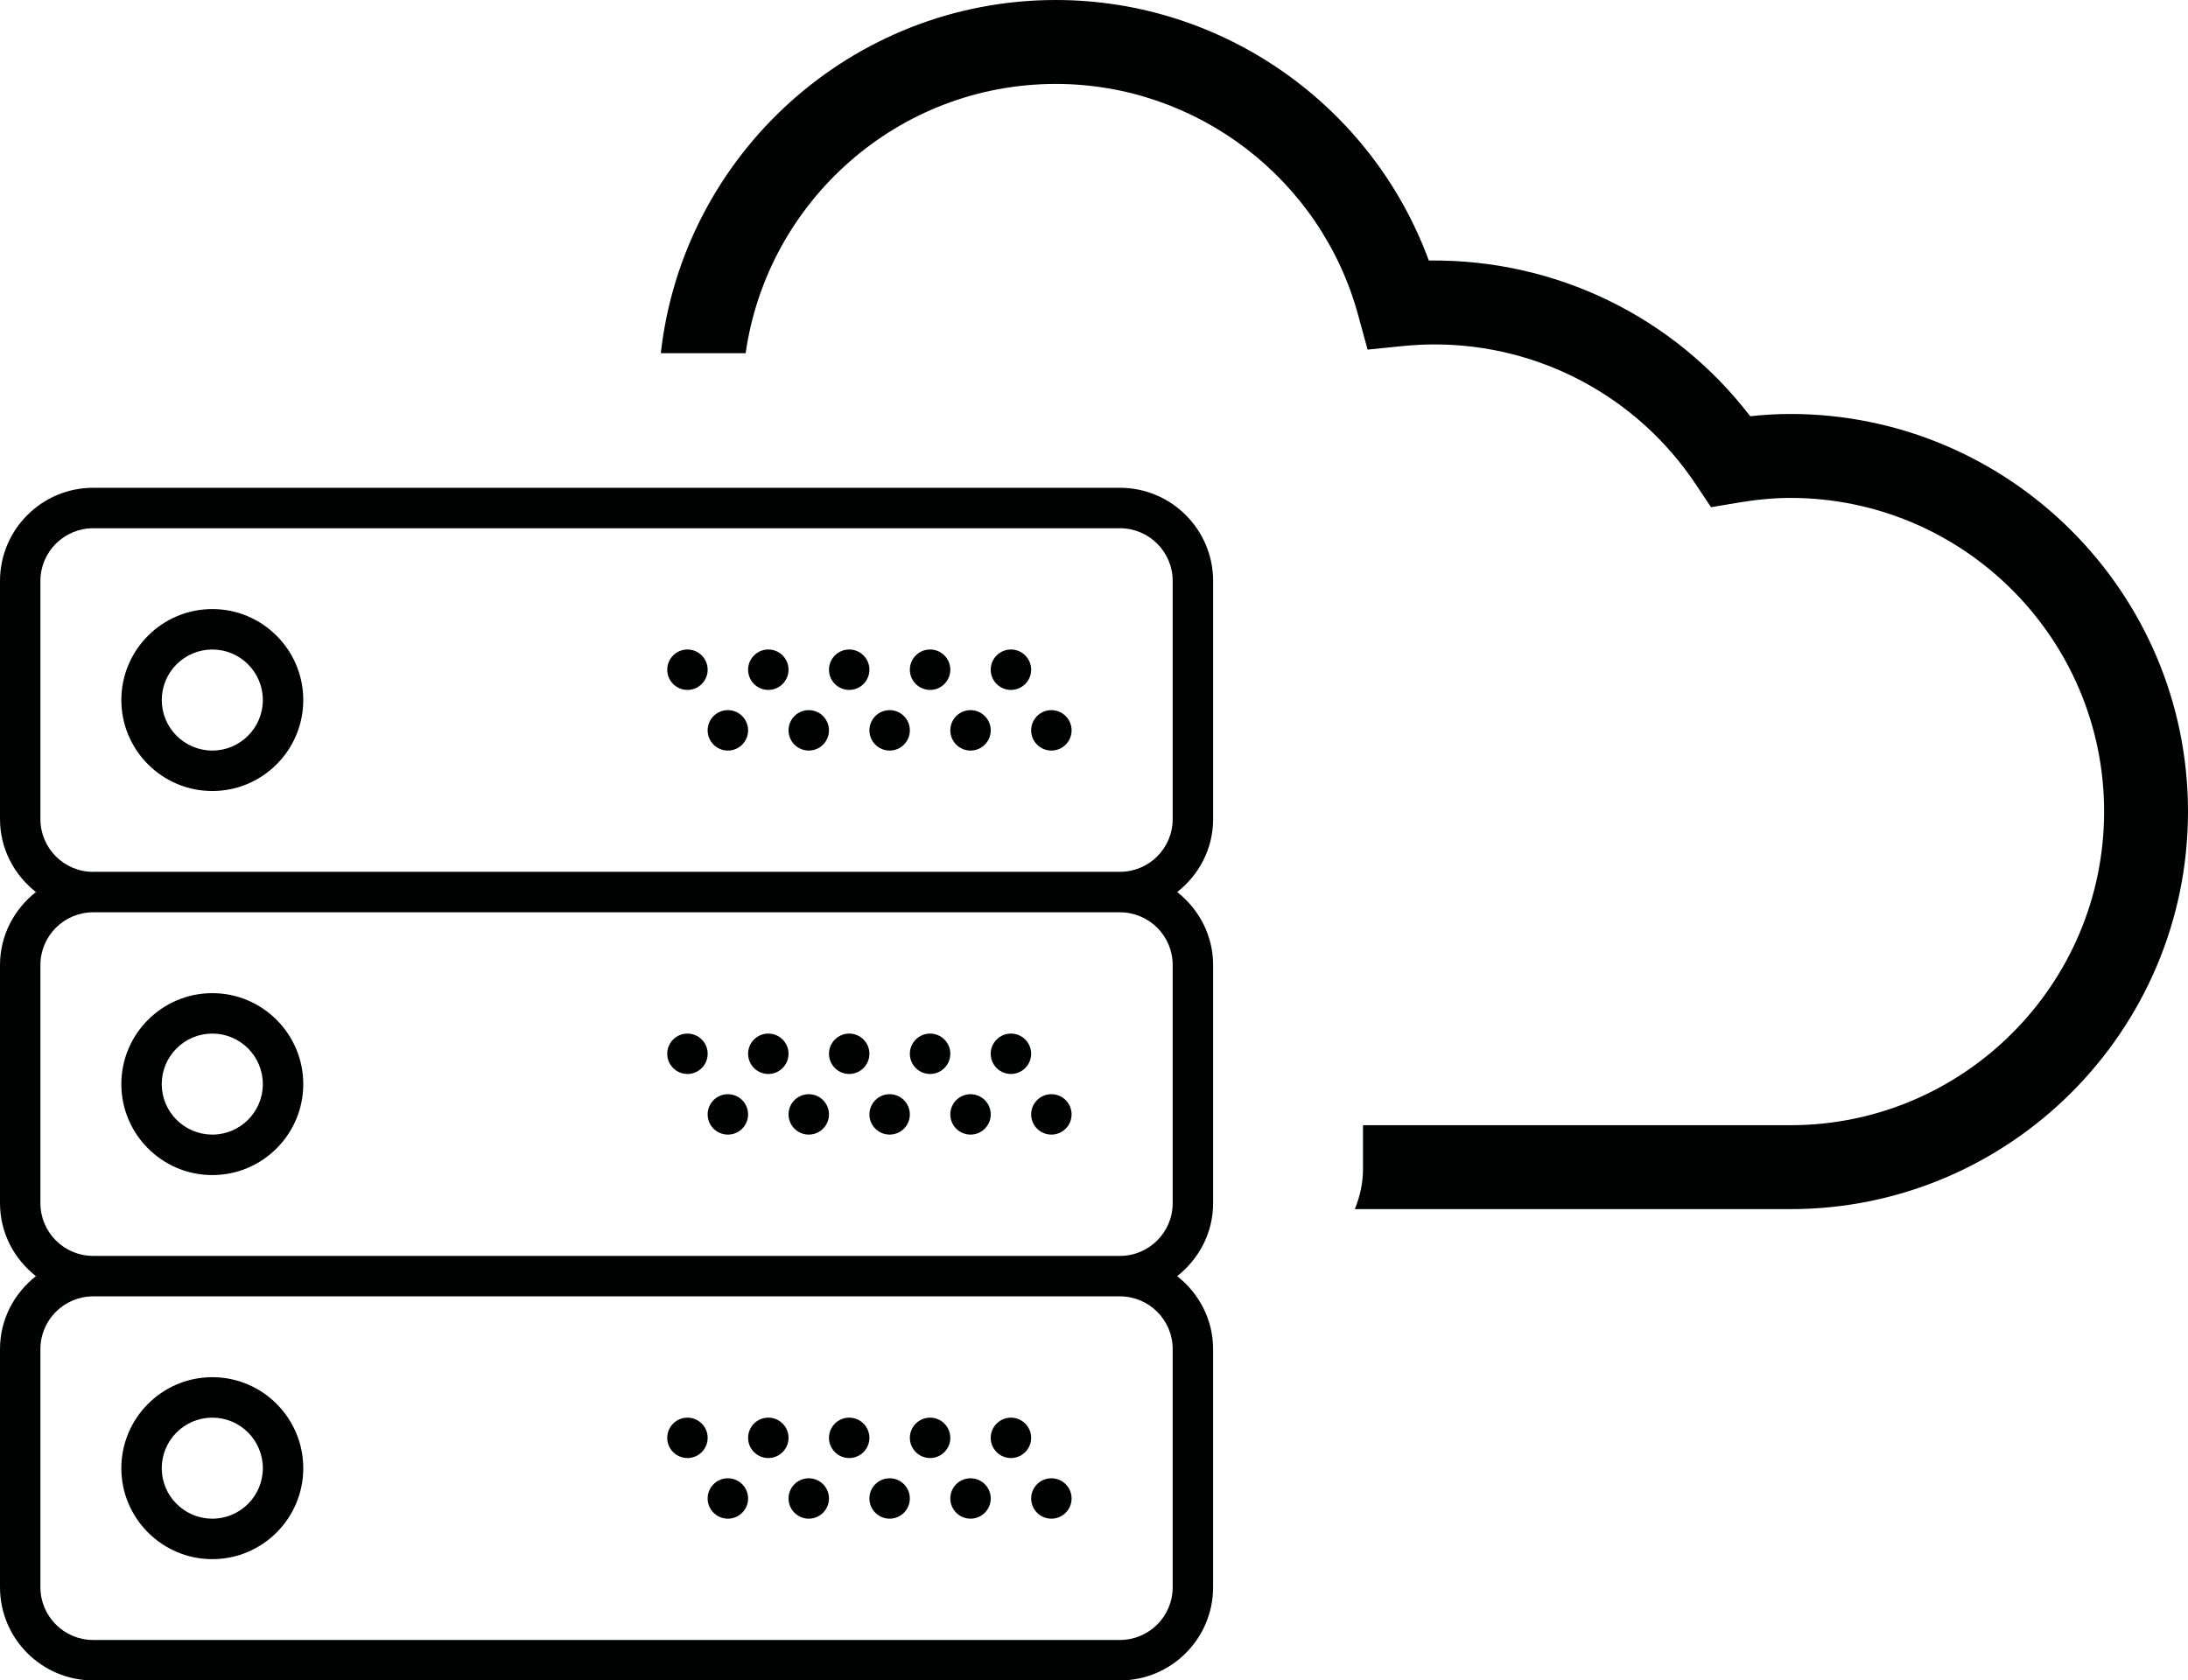 <?xml version="1.0" encoding="utf-8"?>
<!-- Generator: Adobe Illustrator 16.0.0, SVG Export Plug-In . SVG Version: 6.00 Build 0)  -->
<!DOCTYPE svg PUBLIC "-//W3C//DTD SVG 1.1//EN" "http://www.w3.org/Graphics/SVG/1.1/DTD/svg11.dtd">
<svg version="1.1" id="Layer_1" xmlns="http://www.w3.org/2000/svg" xmlns:xlink="http://www.w3.org/1999/xlink" x="0px" y="0px"
	 width="79px" height="60.687px" viewBox="0 0 79 60.687" enable-background="new 0 0 79 60.687" xml:space="preserve">
<path fill="#010202" d="M7.666,21.996c-1.812,0-3.285,1.474-3.285,3.285s1.473,3.286,3.285,3.286c1.812,0,3.284-1.475,3.284-3.286
	S9.477,21.996,7.666,21.996 M7.666,27.106c-1.006,0-1.825-0.818-1.825-1.825c0-1.007,0.819-1.824,1.825-1.824
	s1.824,0.817,1.824,1.824C9.49,26.288,8.671,27.106,7.666,27.106"/>
<path fill="#010202" d="M36.501,23.456c0.403,0,0.73,0.327,0.73,0.73c0,0.403-0.327,0.73-0.73,0.73c-0.403,0-0.73-0.327-0.73-0.73
	C35.771,23.783,36.098,23.456,36.501,23.456"/>
<path fill="#010202" d="M33.582,23.456c0.403,0,0.73,0.327,0.73,0.73c0,0.403-0.327,0.73-0.73,0.73c-0.404,0-0.731-0.327-0.731-0.73
	C32.851,23.783,33.178,23.456,33.582,23.456"/>
<path fill="#010202" d="M37.961,25.646c0.404,0,0.73,0.327,0.73,0.73c0,0.404-0.326,0.73-0.73,0.73c-0.403,0-0.73-0.326-0.73-0.73
	C37.231,25.973,37.558,25.646,37.961,25.646"/>
<path fill="#010202" d="M35.042,25.646c0.403,0,0.73,0.327,0.73,0.73c0,0.404-0.327,0.73-0.73,0.73c-0.404,0-0.73-0.326-0.73-0.73
	C34.312,25.973,34.638,25.646,35.042,25.646"/>
<path fill="#010202" d="M30.661,23.456c0.404,0,0.73,0.327,0.73,0.73c0,0.403-0.326,0.73-0.73,0.73c-0.403,0-0.73-0.327-0.73-0.73
	C29.931,23.783,30.258,23.456,30.661,23.456"/>
<path fill="#010202" d="M32.121,25.646c0.404,0,0.73,0.327,0.73,0.73c0,0.404-0.326,0.73-0.73,0.73c-0.403,0-0.73-0.326-0.73-0.73
	C31.391,25.973,31.718,25.646,32.121,25.646"/>
<path fill="#010202" d="M27.741,23.456c0.403,0,0.73,0.327,0.73,0.73c0,0.403-0.327,0.73-0.73,0.73c-0.404,0-0.73-0.327-0.73-0.73
	C27.011,23.783,27.337,23.456,27.741,23.456"/>
<path fill="#010202" d="M29.201,25.646c0.403,0,0.73,0.327,0.73,0.73c0,0.404-0.327,0.73-0.73,0.73s-0.73-0.326-0.73-0.73
	C28.471,25.973,28.798,25.646,29.201,25.646"/>
<path fill="#010202" d="M24.821,23.456c0.404,0,0.73,0.327,0.73,0.73c0,0.403-0.326,0.73-0.73,0.73c-0.403,0-0.73-0.327-0.73-0.73
	C24.091,23.783,24.418,23.456,24.821,23.456"/>
<path fill="#010202" d="M26.281,25.646c0.403,0,0.73,0.327,0.73,0.73c0,0.404-0.327,0.73-0.73,0.73c-0.404,0-0.731-0.326-0.731-0.73
	C25.55,25.973,25.877,25.646,26.281,25.646"/>
<path fill="#010202" d="M43.801,29.582v-8.602c0-1.855-1.509-3.364-3.364-3.364H3.364C1.509,17.615,0,19.125,0,20.979v8.602
	c0,1.073,0.513,2.018,1.297,2.634C0.513,32.833,0,33.779,0,34.85v8.603c0,1.072,0.513,2.018,1.297,2.634
	C0.513,46.704,0,47.649,0,48.72v8.603c0,1.855,1.509,3.364,3.364,3.364h37.073c1.854,0,3.363-1.509,3.363-3.363V48.72
	c0-1.071-0.513-2.017-1.297-2.633c0.784-0.616,1.298-1.562,1.298-2.635V34.85c0-1.072-0.514-2.018-1.297-2.635
	C43.288,31.601,43.801,30.654,43.801,29.582 M42.341,48.72v8.603c0,1.05-0.854,1.903-1.904,1.903H3.364
	c-1.05,0.002-1.905-0.854-1.905-1.902V48.72c0-1.049,0.855-1.903,1.905-1.903h37.073C41.488,46.817,42.341,47.671,42.341,48.72
	 M42.341,34.85v8.603c0,1.049-0.854,1.903-1.904,1.903H3.364c-1.05,0.001-1.905-0.854-1.905-1.903V34.85
	c0-1.05,0.855-1.903,1.905-1.903h37.073C41.488,32.947,42.341,33.8,42.341,34.85 M3.364,31.487c-1.05,0-1.905-0.854-1.905-1.905
	v-8.602c0-1.049,0.855-1.903,1.905-1.903h37.073c1.051,0,1.904,0.854,1.904,1.903v8.602c0,1.05-0.854,1.903-1.904,1.903H3.364
	V31.487z"/>
<path fill="#010202" d="M7.666,42.437c1.812,0,3.284-1.475,3.284-3.285s-1.473-3.285-3.284-3.285c-1.812,0-3.285,1.475-3.285,3.285
	S5.854,42.437,7.666,42.437 M7.666,37.327c1.006,0,1.824,0.817,1.824,1.825c0,1.006-0.818,1.823-1.824,1.823
	S5.84,40.158,5.84,39.152C5.84,38.144,6.66,37.327,7.666,37.327"/>
<path fill="#010202" d="M36.501,37.327c0.403,0,0.73,0.327,0.73,0.729c0,0.403-0.327,0.73-0.73,0.73c-0.403,0-0.73-0.327-0.73-0.73
	C35.771,37.654,36.098,37.327,36.501,37.327"/>
<path fill="#010202" d="M33.582,37.327c0.403,0,0.73,0.327,0.73,0.729c0,0.403-0.327,0.73-0.73,0.73
	c-0.404,0-0.731-0.327-0.731-0.73C32.851,37.654,33.178,37.327,33.582,37.327"/>
<path fill="#010202" d="M37.961,39.516c0.404,0,0.73,0.327,0.73,0.73s-0.326,0.729-0.73,0.729c-0.403,0-0.73-0.326-0.73-0.729
	S37.558,39.516,37.961,39.516"/>
<path fill="#010202" d="M35.042,39.516c0.403,0,0.73,0.327,0.73,0.73s-0.327,0.729-0.73,0.729c-0.404,0-0.73-0.326-0.73-0.729
	S34.638,39.516,35.042,39.516"/>
<path fill="#010202" d="M30.661,37.327c0.404,0,0.73,0.327,0.73,0.729c0,0.403-0.326,0.73-0.73,0.73c-0.403,0-0.73-0.327-0.73-0.73
	C29.931,37.654,30.258,37.327,30.661,37.327"/>
<path fill="#010202" d="M32.121,39.516c0.404,0,0.73,0.327,0.73,0.73s-0.326,0.729-0.73,0.729c-0.403,0-0.73-0.326-0.73-0.729
	S31.718,39.516,32.121,39.516"/>
<path fill="#010202" d="M27.741,37.327c0.403,0,0.73,0.327,0.73,0.729c0,0.403-0.327,0.73-0.73,0.73c-0.404,0-0.73-0.327-0.73-0.73
	C27.011,37.654,27.337,37.327,27.741,37.327"/>
<path fill="#010202" d="M29.201,39.516c0.403,0,0.73,0.327,0.73,0.73s-0.327,0.729-0.73,0.729s-0.73-0.326-0.73-0.729
	S28.798,39.516,29.201,39.516"/>
<path fill="#010202" d="M24.821,37.327c0.404,0,0.73,0.327,0.73,0.729c0,0.403-0.326,0.73-0.73,0.73c-0.403,0-0.73-0.327-0.73-0.73
	C24.091,37.654,24.418,37.327,24.821,37.327"/>
<path fill="#010202" d="M26.281,39.516c0.403,0,0.73,0.327,0.73,0.73s-0.327,0.729-0.73,0.729c-0.404,0-0.731-0.326-0.731-0.729
	S25.877,39.516,26.281,39.516"/>
<path fill="#010202" d="M7.666,56.308c1.812,0,3.284-1.475,3.284-3.285c0-1.812-1.473-3.287-3.284-3.287
	c-1.812,0-3.285,1.476-3.285,3.287C4.381,54.833,5.854,56.308,7.666,56.308 M7.666,51.197c1.006,0,1.824,0.818,1.824,1.826
	c0,1.006-0.818,1.823-1.824,1.823S5.84,54.029,5.84,53.023C5.84,52.015,6.66,51.197,7.666,51.197"/>
<path fill="#010202" d="M36.501,51.197c0.403,0,0.73,0.328,0.73,0.73s-0.327,0.729-0.73,0.729c-0.403,0-0.73-0.327-0.73-0.729
	S36.098,51.197,36.501,51.197"/>
<path fill="#010202" d="M33.582,51.197c0.403,0,0.73,0.328,0.73,0.73s-0.327,0.729-0.73,0.729c-0.404,0-0.731-0.327-0.731-0.729
	S33.178,51.197,33.582,51.197"/>
<path fill="#010202" d="M37.961,53.387c0.404,0,0.73,0.326,0.73,0.729s-0.326,0.73-0.73,0.73c-0.403,0-0.73-0.327-0.73-0.73
	S37.558,53.387,37.961,53.387"/>
<path fill="#010202" d="M35.042,53.387c0.403,0,0.73,0.326,0.73,0.729s-0.327,0.73-0.73,0.73c-0.404,0-0.73-0.327-0.73-0.73
	S34.638,53.387,35.042,53.387"/>
<path fill="#010202" d="M30.661,51.197c0.404,0,0.73,0.328,0.73,0.73s-0.326,0.729-0.73,0.729c-0.403,0-0.73-0.327-0.73-0.729
	S30.258,51.197,30.661,51.197"/>
<path fill="#010202" d="M32.121,53.387c0.404,0,0.73,0.326,0.73,0.729s-0.326,0.73-0.73,0.73c-0.403,0-0.73-0.327-0.73-0.73
	S31.718,53.387,32.121,53.387"/>
<path fill="#010202" d="M27.741,51.197c0.403,0,0.73,0.328,0.73,0.73s-0.327,0.729-0.73,0.729c-0.404,0-0.73-0.327-0.73-0.729
	S27.337,51.197,27.741,51.197"/>
<path fill="#010202" d="M29.201,53.387c0.403,0,0.73,0.326,0.73,0.729s-0.327,0.73-0.73,0.73s-0.73-0.327-0.73-0.73
	S28.798,53.387,29.201,53.387"/>
<path fill="#010202" d="M24.821,51.197c0.404,0,0.73,0.328,0.73,0.73s-0.326,0.729-0.73,0.729c-0.403,0-0.73-0.327-0.73-0.729
	S24.418,51.197,24.821,51.197"/>
<path fill="#010202" d="M26.281,53.387c0.403,0,0.73,0.326,0.73,0.729s-0.327,0.73-0.73,0.73c-0.404,0-0.731-0.327-0.731-0.73
	S25.877,53.387,26.281,53.387"/>
<path fill="#010202" d="M79,29.31c0,7.917-6.441,14.357-14.356,14.357H48.917c0.183-0.446,0.295-0.93,0.295-1.442v-1.589h15.432
	c6.246,0,11.327-5.08,11.327-11.327c0-6.247-5.081-11.327-11.327-11.327c-0.587,0-1.209,0.057-1.895,0.172l-0.97,0.164L61.234,17.5
	c-2.109-3.169-5.637-5.061-9.433-5.061c-0.38,0-0.767,0.02-1.148,0.058l-1.275,0.129l-0.339-1.24
	c-1.335-4.918-5.825-8.355-10.917-8.355c-5.701,0-10.416,4.238-11.2,9.725h-3.063C24.658,5.592,30.747,0,38.122,0
	c6.042,0,11.411,3.811,13.467,9.409c4.578-0.058,8.849,2.028,11.604,5.623c0.501-0.055,0.98-0.082,1.449-0.082
	C72.558,14.952,79,21.393,79,29.31"/>
</svg>
